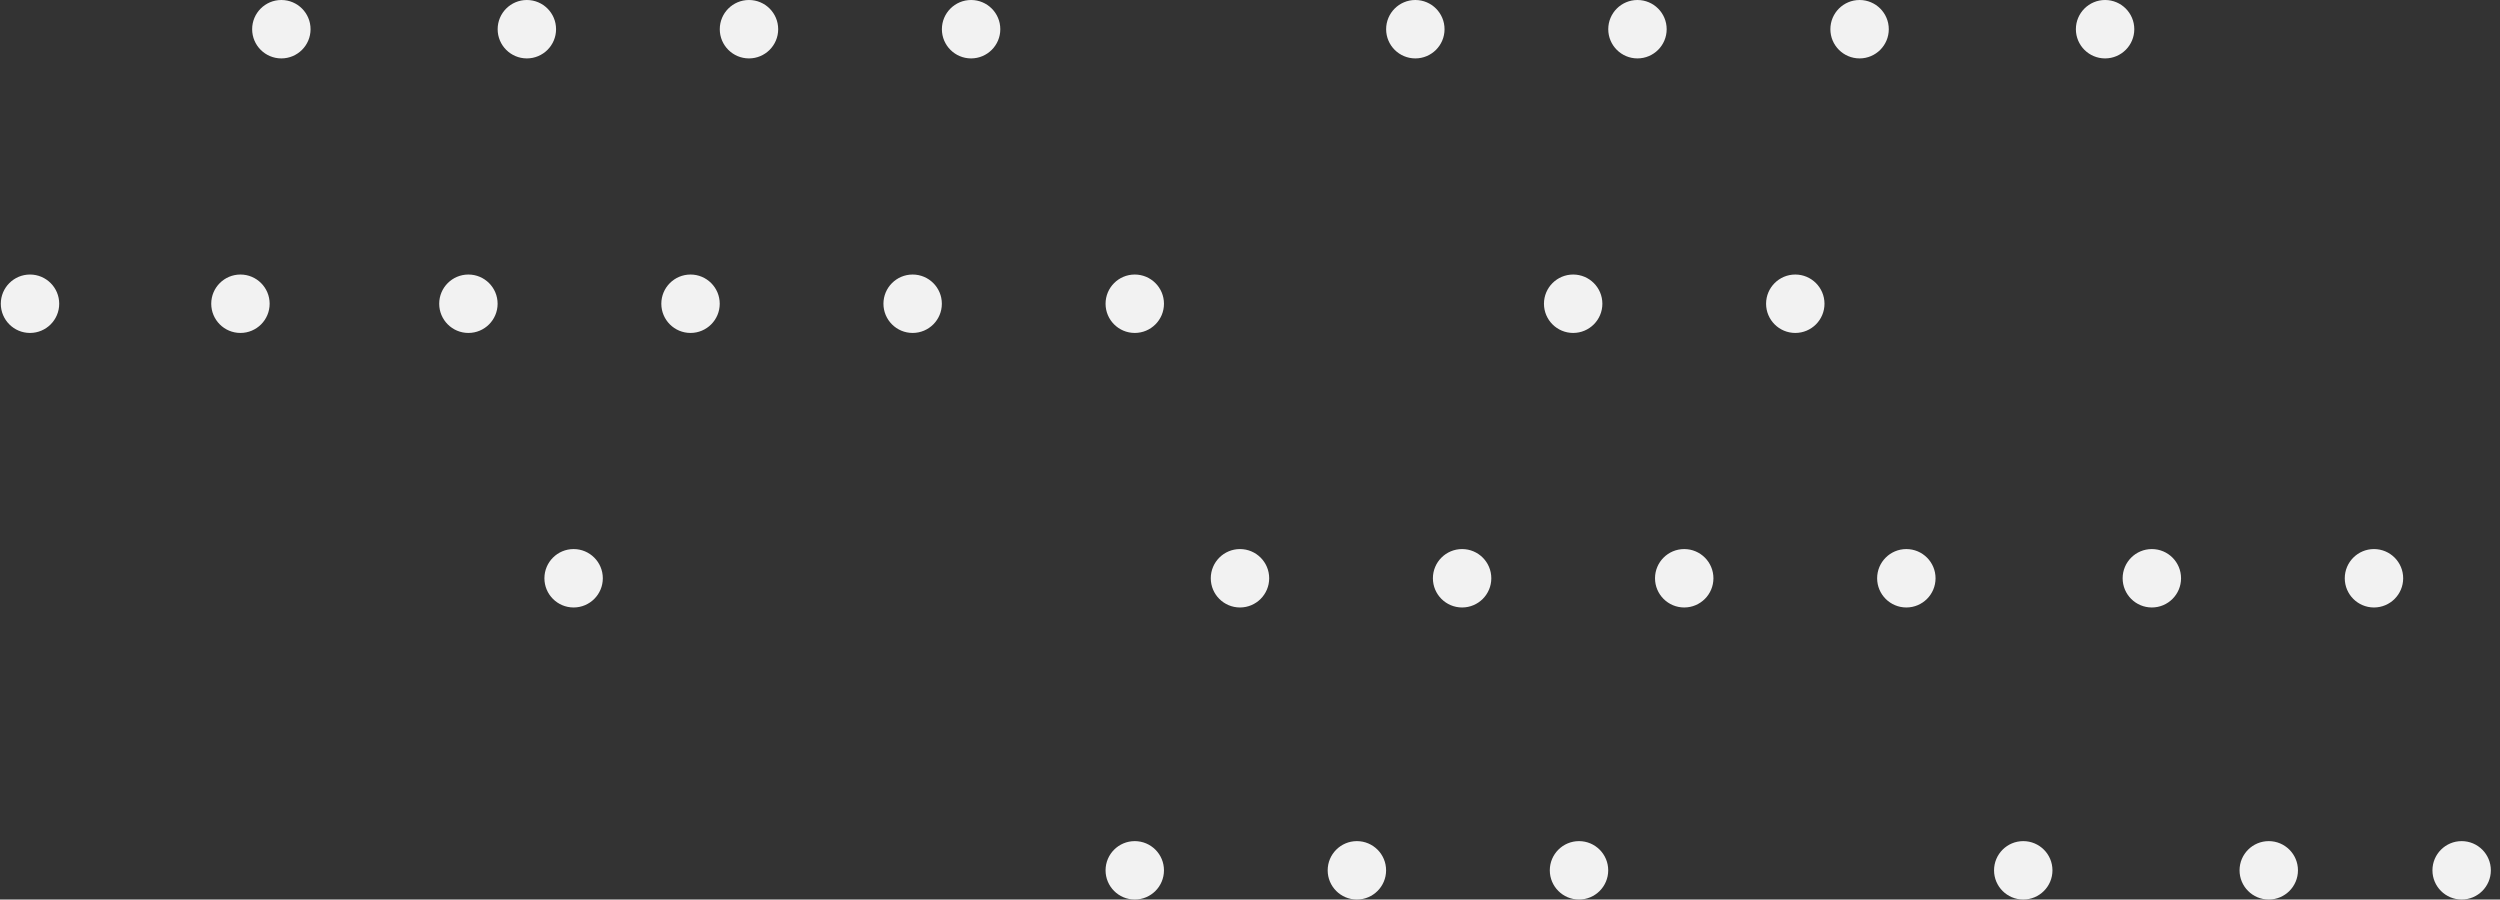 <?xml version="1.0" encoding="UTF-8"?>
<svg width="428px" height="154px" viewBox="0 0 428 154" version="1.1" xmlns="http://www.w3.org/2000/svg" xmlns:xlink="http://www.w3.org/1999/xlink">
    <rect x="0" y="0" width="428" height="154" fill="#333333" stroke="none"/>
    <title>Dots</title>
    <g id="Dots" stroke="none" stroke-width="1" fill="none" fill-rule="evenodd">
        <g fill="#F2F2F2" fill-rule="nonzero" id="Group">
            <g transform="translate(0.137, 0)">
                <circle id="Oval" cx="48.031" cy="5" r="5"></circle>
                <circle id="Oval-Copy" cx="90.061" cy="5" r="5"></circle>
                <circle id="Oval-Copy-2" cx="128.088" cy="5" r="5"></circle>
                <circle id="Oval-Copy-3" cx="166.115" cy="5" r="5"></circle>
                <circle id="Oval-Copy-4" cx="242.169" cy="5" r="5"></circle>
                <circle id="Oval-Copy-5" cx="280.197" cy="5" r="5"></circle>
                <circle id="Oval-Copy-6" cx="318.224" cy="5" r="5"></circle>
                <circle id="Oval-Copy-7" cx="360.254" cy="5" r="5"></circle>
                <circle id="Oval-Copy-8" cx="307.216" cy="52" r="5"></circle>
                <circle id="Oval-Copy-9" cx="269.189" cy="52" r="5"></circle>
                <circle id="Oval-Copy-10" cx="194.135" cy="52" r="5"></circle>
                <circle id="Oval-Copy-11" cx="156.108" cy="52" r="5"></circle>
                <circle id="Oval-Copy-12" cx="118.081" cy="52" r="5"></circle>
                <circle id="Oval-Copy-13" cx="80.054" cy="52" r="5"></circle>
                <circle id="Oval-Copy-14" cx="41.026" cy="52" r="5"></circle>
                <circle id="Oval-Copy-15" cx="5" cy="52" r="5"></circle>
                <circle id="Oval-Copy-16" cx="98.066" cy="99" r="5"></circle>
                <circle id="Oval-Copy-17" cx="212.148" cy="99" r="5"></circle>
                <circle id="Oval-Copy-18" cx="250.175" cy="99" r="5"></circle>
                <circle id="Oval-Copy-19" cx="288.202" cy="99" r="5"></circle>
                <circle id="Oval-Copy-20" cx="326.229" cy="99" r="5"></circle>
                <circle id="Oval-Copy-21" cx="368.259" cy="99" r="5"></circle>
                <circle id="Oval-Copy-22" cx="406.287" cy="99" r="5"></circle>
                <circle id="Oval-Copy-23" cx="421.297" cy="149" r="5"></circle>
                <circle id="Oval-Copy-24" cx="388.274" cy="149" r="5"></circle>
                <circle id="Oval-Copy-25" cx="346.244" cy="149" r="5"></circle>
                <circle id="Oval-Copy-26" cx="270.189" cy="149" r="5"></circle>
                <circle id="Oval-Copy-27" cx="232.162" cy="149" r="5"></circle>
                <circle id="Oval-Copy-28" cx="194.135" cy="149" r="5"></circle>
            </g>
        </g>
    </g>
</svg>